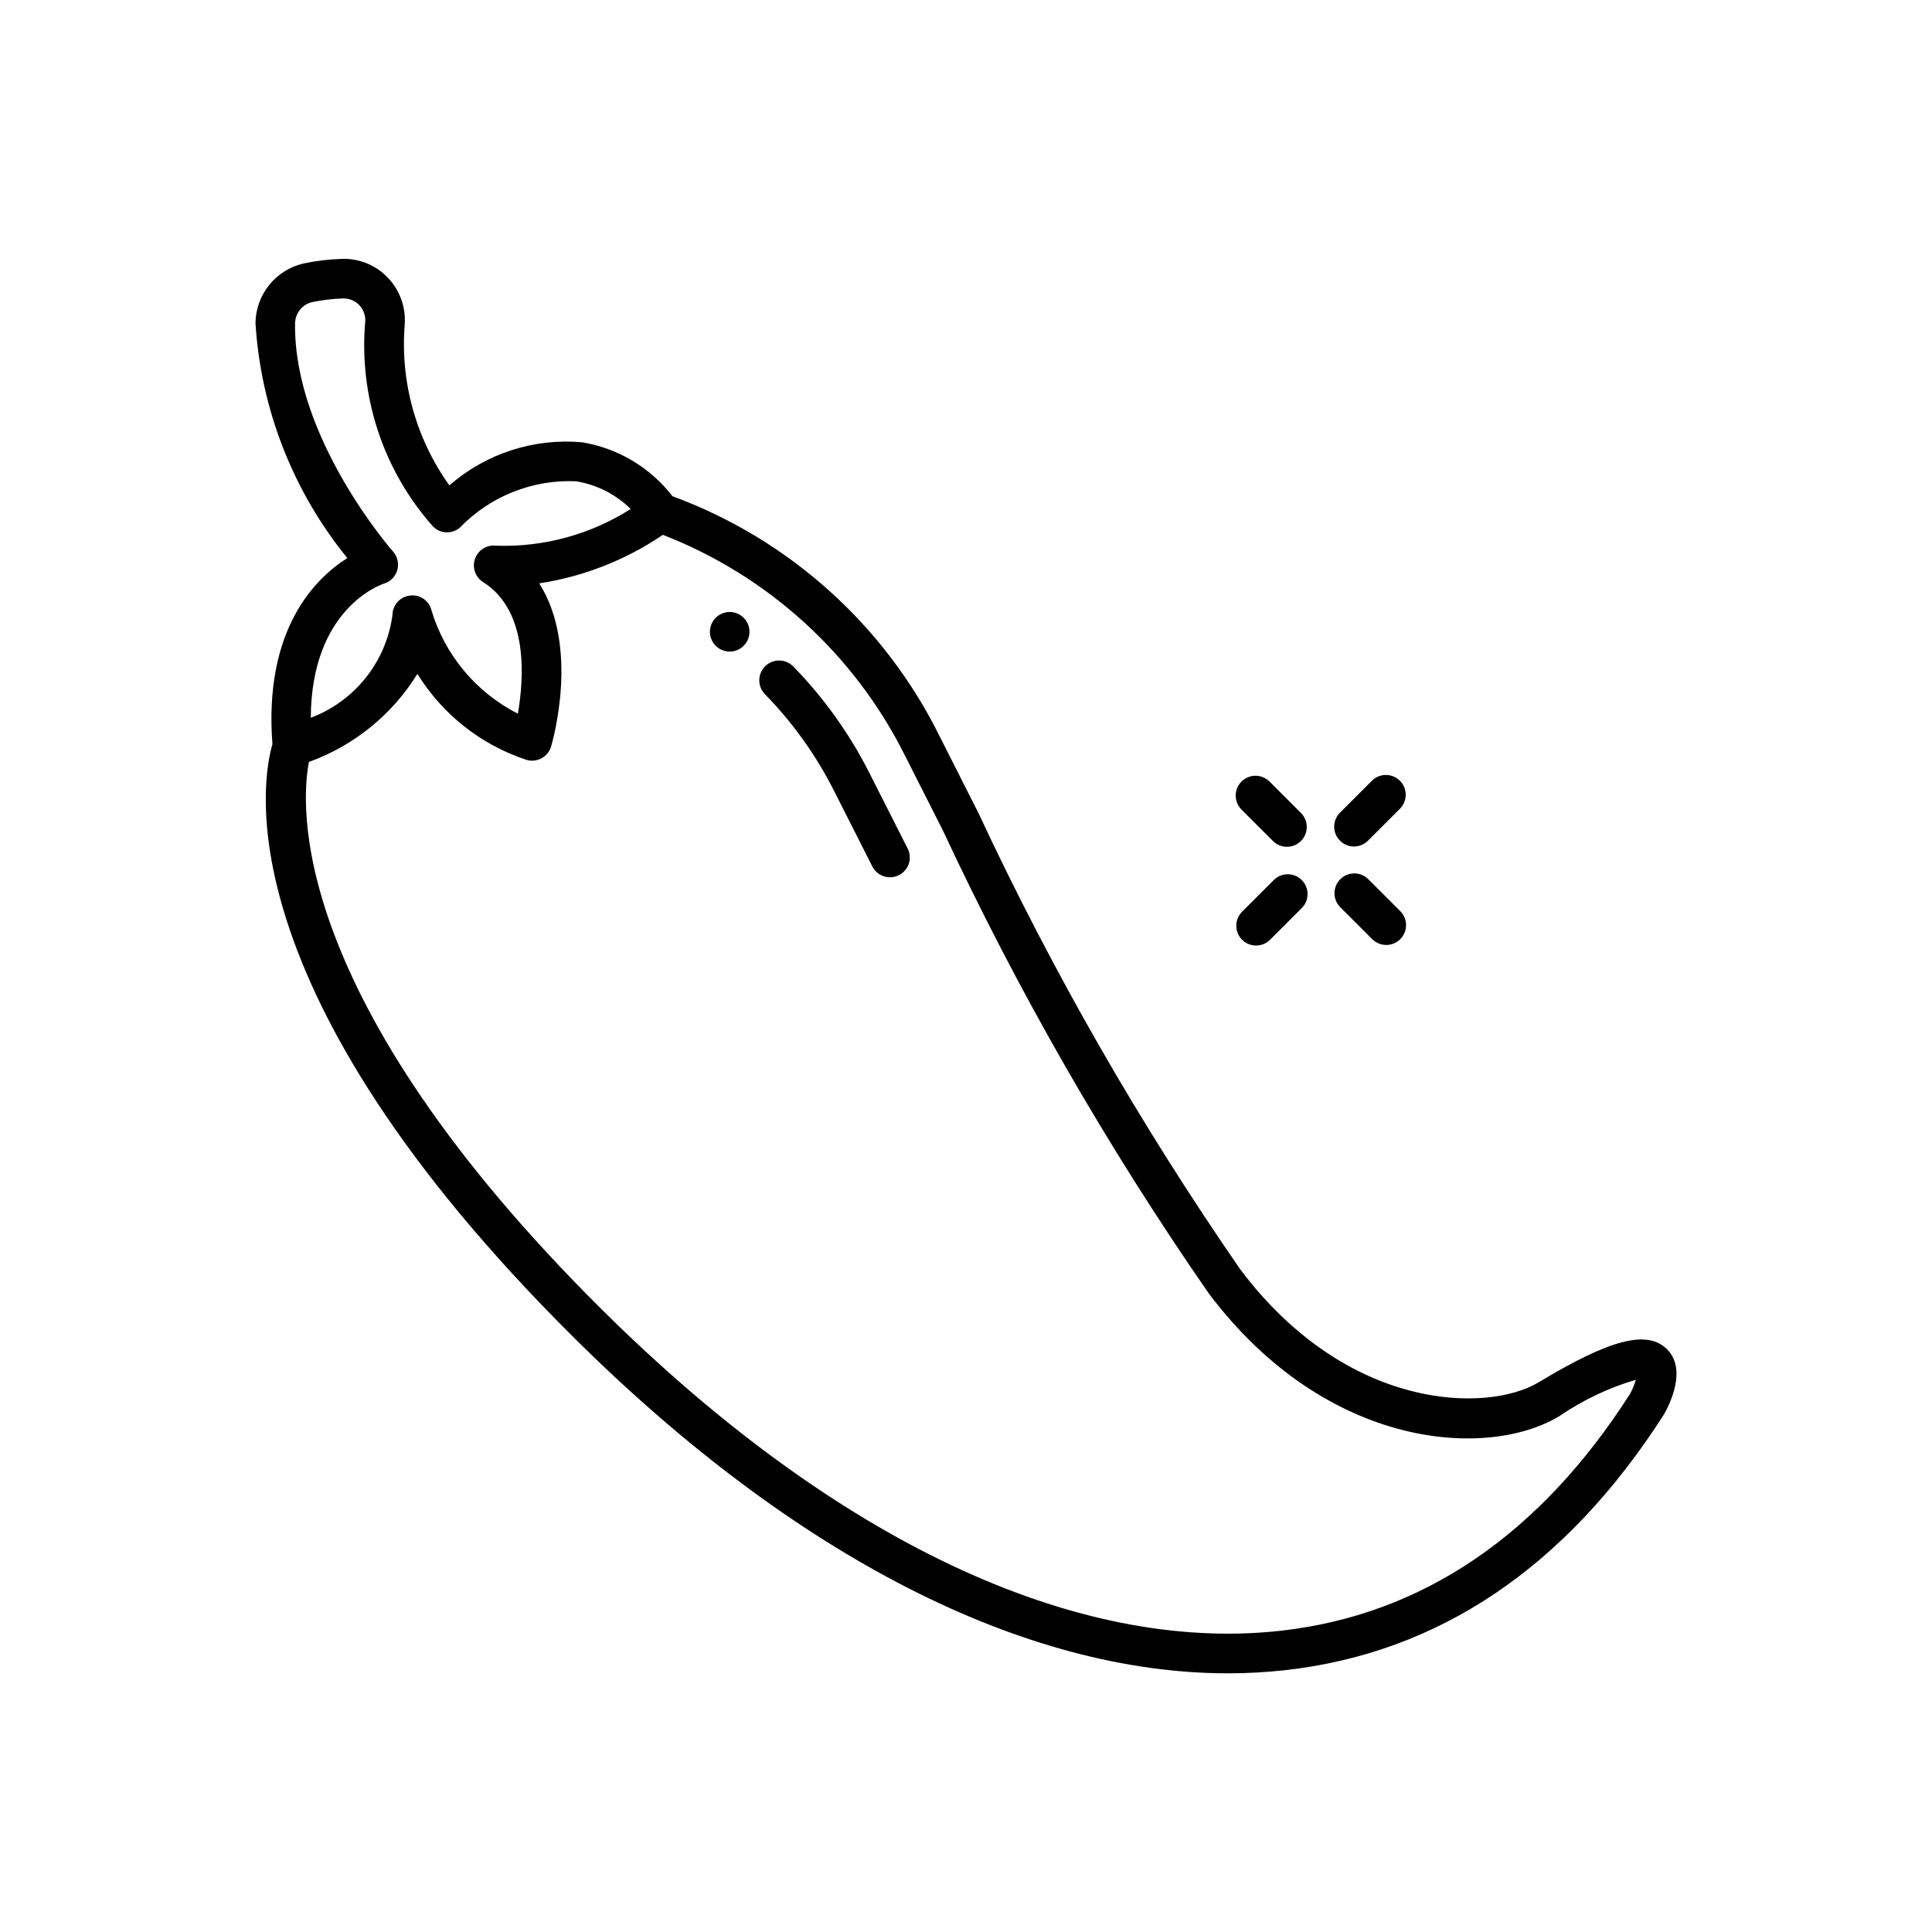 <?xml version="1.0" encoding="UTF-8"?>
<!-- Uploaded to: SVG Repo, www.svgrepo.com, Generator: SVG Repo Mixer Tools -->
<svg fill="#000000" width="800px" height="800px" version="1.1" viewBox="144 144 512 512" xmlns="http://www.w3.org/2000/svg">
 <path d="m585.71 501.5c-5.246-5.133-15.082-2.562-33.922 8.805-13.57 8.176-50.676 7.828-79.047-29.828-26.516-38.328-49.75-78.82-69.461-121.05l-10.223-20.215c-14.582-29.531-39.945-52.336-70.852-63.711-5.883-7.613-14.426-12.719-23.918-14.285-12.801-1.16-25.516 2.965-35.195 11.418-8.922-12.438-13.109-27.652-11.816-42.906 0.25-4.539-1.414-8.977-4.586-12.23-3.168-3.285-7.586-5.062-12.145-4.891-3.383 0.109-6.746 0.512-10.055 1.207-3.602 0.816-6.82 2.82-9.137 5.691-2.32 2.871-3.606 6.438-3.648 10.125 1.418 22.789 9.93 44.559 24.34 62.266-8.629 5.438-22.18 19.008-19.848 49.332-2.5 8.469-13.949 64.234 80.23 157.59 58.137 57.633 118.93 88.641 173.02 88.629 5.016 0 10.027-0.273 15.012-0.82 40.809-4.523 74.594-27.289 100.53-67.824 1.543-2.738 6.16-11.996 0.723-17.297zm-339.96-202.83c1.715-0.516 3.047-1.867 3.535-3.59 0.488-1.719 0.066-3.57-1.121-4.91-0.273-0.293-26.367-30.094-25.969-60.406h0.004c0-2.691 1.836-5.035 4.449-5.688 2.711-0.559 5.465-0.891 8.23-0.984h0.199c1.57 0 3.074 0.652 4.156 1.793 1.082 1.145 1.645 2.68 1.562 4.25-1.75 19.812 4.727 39.473 17.918 54.359 1.926 1.977 5.055 2.125 7.156 0.336 8.027-8.316 19.23-12.789 30.777-12.289 5.477 0.887 10.539 3.453 14.492 7.348-10.641 6.769-23.082 10.16-35.684 9.727-2.441-0.289-4.754 1.148-5.57 3.465-0.82 2.316 0.078 4.887 2.156 6.191 12.121 7.621 10.812 25.609 9.195 34.855v0.004c-11.051-5.621-19.32-15.512-22.891-27.383-0.621-2.578-3.094-4.269-5.723-3.918-2.613 0.316-4.59 2.519-4.617 5.156-0.805 6.07-3.242 11.809-7.055 16.605-3.812 4.793-8.855 8.465-14.586 10.621 0.133-28.969 18.586-35.277 19.383-35.543zm330.25 214.69c-24.004 37.523-55.199 58.664-92.711 62.82-54.473 6.035-118.2-24.141-179.48-84.828-84.203-83.5-80.047-134.66-77.938-145.43 11.945-4.312 22.078-12.539 28.75-23.344 6.613 10.715 16.781 18.762 28.727 22.734 1.348 0.453 2.824 0.34 4.086-0.316 1.262-0.656 2.203-1.793 2.609-3.156 0.379-1.27 7.621-26.336-3.148-43.242 11.746-1.793 22.941-6.188 32.77-12.859 27.82 10.809 50.637 31.559 64.027 58.23l10.211 20.172v0.004c19.973 42.797 43.539 83.828 70.441 122.64 31.277 41.523 73.914 43.945 92.848 32.539 6.223-4.269 13.078-7.531 20.32-9.668-0.375 1.281-0.883 2.519-1.512 3.695zm-191.46-144.49c0.629 1.242 0.738 2.684 0.305 4.008-0.438 1.324-1.379 2.418-2.621 3.047-0.73 0.375-1.543 0.566-2.363 0.566-1.98 0.004-3.797-1.109-4.691-2.875l-10.18-20.121c-4.754-9.395-10.918-18.004-18.277-25.527-0.973-0.996-1.512-2.336-1.496-3.731 0.016-1.391 0.582-2.723 1.578-3.695 2.07-2.031 5.394-1.996 7.426 0.078 8.094 8.293 14.879 17.77 20.121 28.109zm-42.078-58.727c0.523 2.059-0.246 4.231-1.949 5.496-1.703 1.27-4 1.391-5.824 0.301-1.824-1.086-2.812-3.164-2.504-5.266 0.305-2.102 1.848-3.809 3.906-4.328 2.809-0.711 5.66 0.992 6.371 3.797zm172.62 75.32c2.051 2.051 2.047 5.379-0.004 7.426-2.051 2.051-5.375 2.047-7.426-0.004l-8.398-8.398c-1.012-0.977-1.59-2.32-1.602-3.727-0.012-1.41 0.543-2.762 1.539-3.758 0.996-0.996 2.348-1.551 3.754-1.539 1.41 0.016 2.754 0.59 3.731 1.605zm-26.105-8.238h0.004c2.047 2.047 2.047 5.371 0 7.422l-8.398 8.398v-0.004c-2.047 2.051-5.371 2.051-7.418 0-2.051-2.047-2.051-5.371 0-7.422l8.398-8.398-0.004 0.004c2.051-2.051 5.371-2.051 7.422 0zm-15.965-18.672h0.004c-0.984-0.984-1.539-2.32-1.539-3.715-0.004-1.391 0.551-2.727 1.535-3.711 2.047-2.055 5.371-2.055 7.426-0.008l8.398 8.398h-0.004c1.988 2.059 1.961 5.332-0.062 7.356-2.023 2.023-5.297 2.055-7.356 0.066zm26.094 8.238h0.004c-2.051-2.051-2.051-5.371 0-7.422l8.398-8.398-0.004 0.004c0.98-1.012 2.324-1.59 3.731-1.602 1.406-0.016 2.762 0.539 3.758 1.535s1.547 2.348 1.535 3.758c-0.012 1.406-0.59 2.75-1.602 3.727l-8.398 8.398h0.004c-2.051 2.047-5.375 2.047-7.422 0z"/>
</svg>